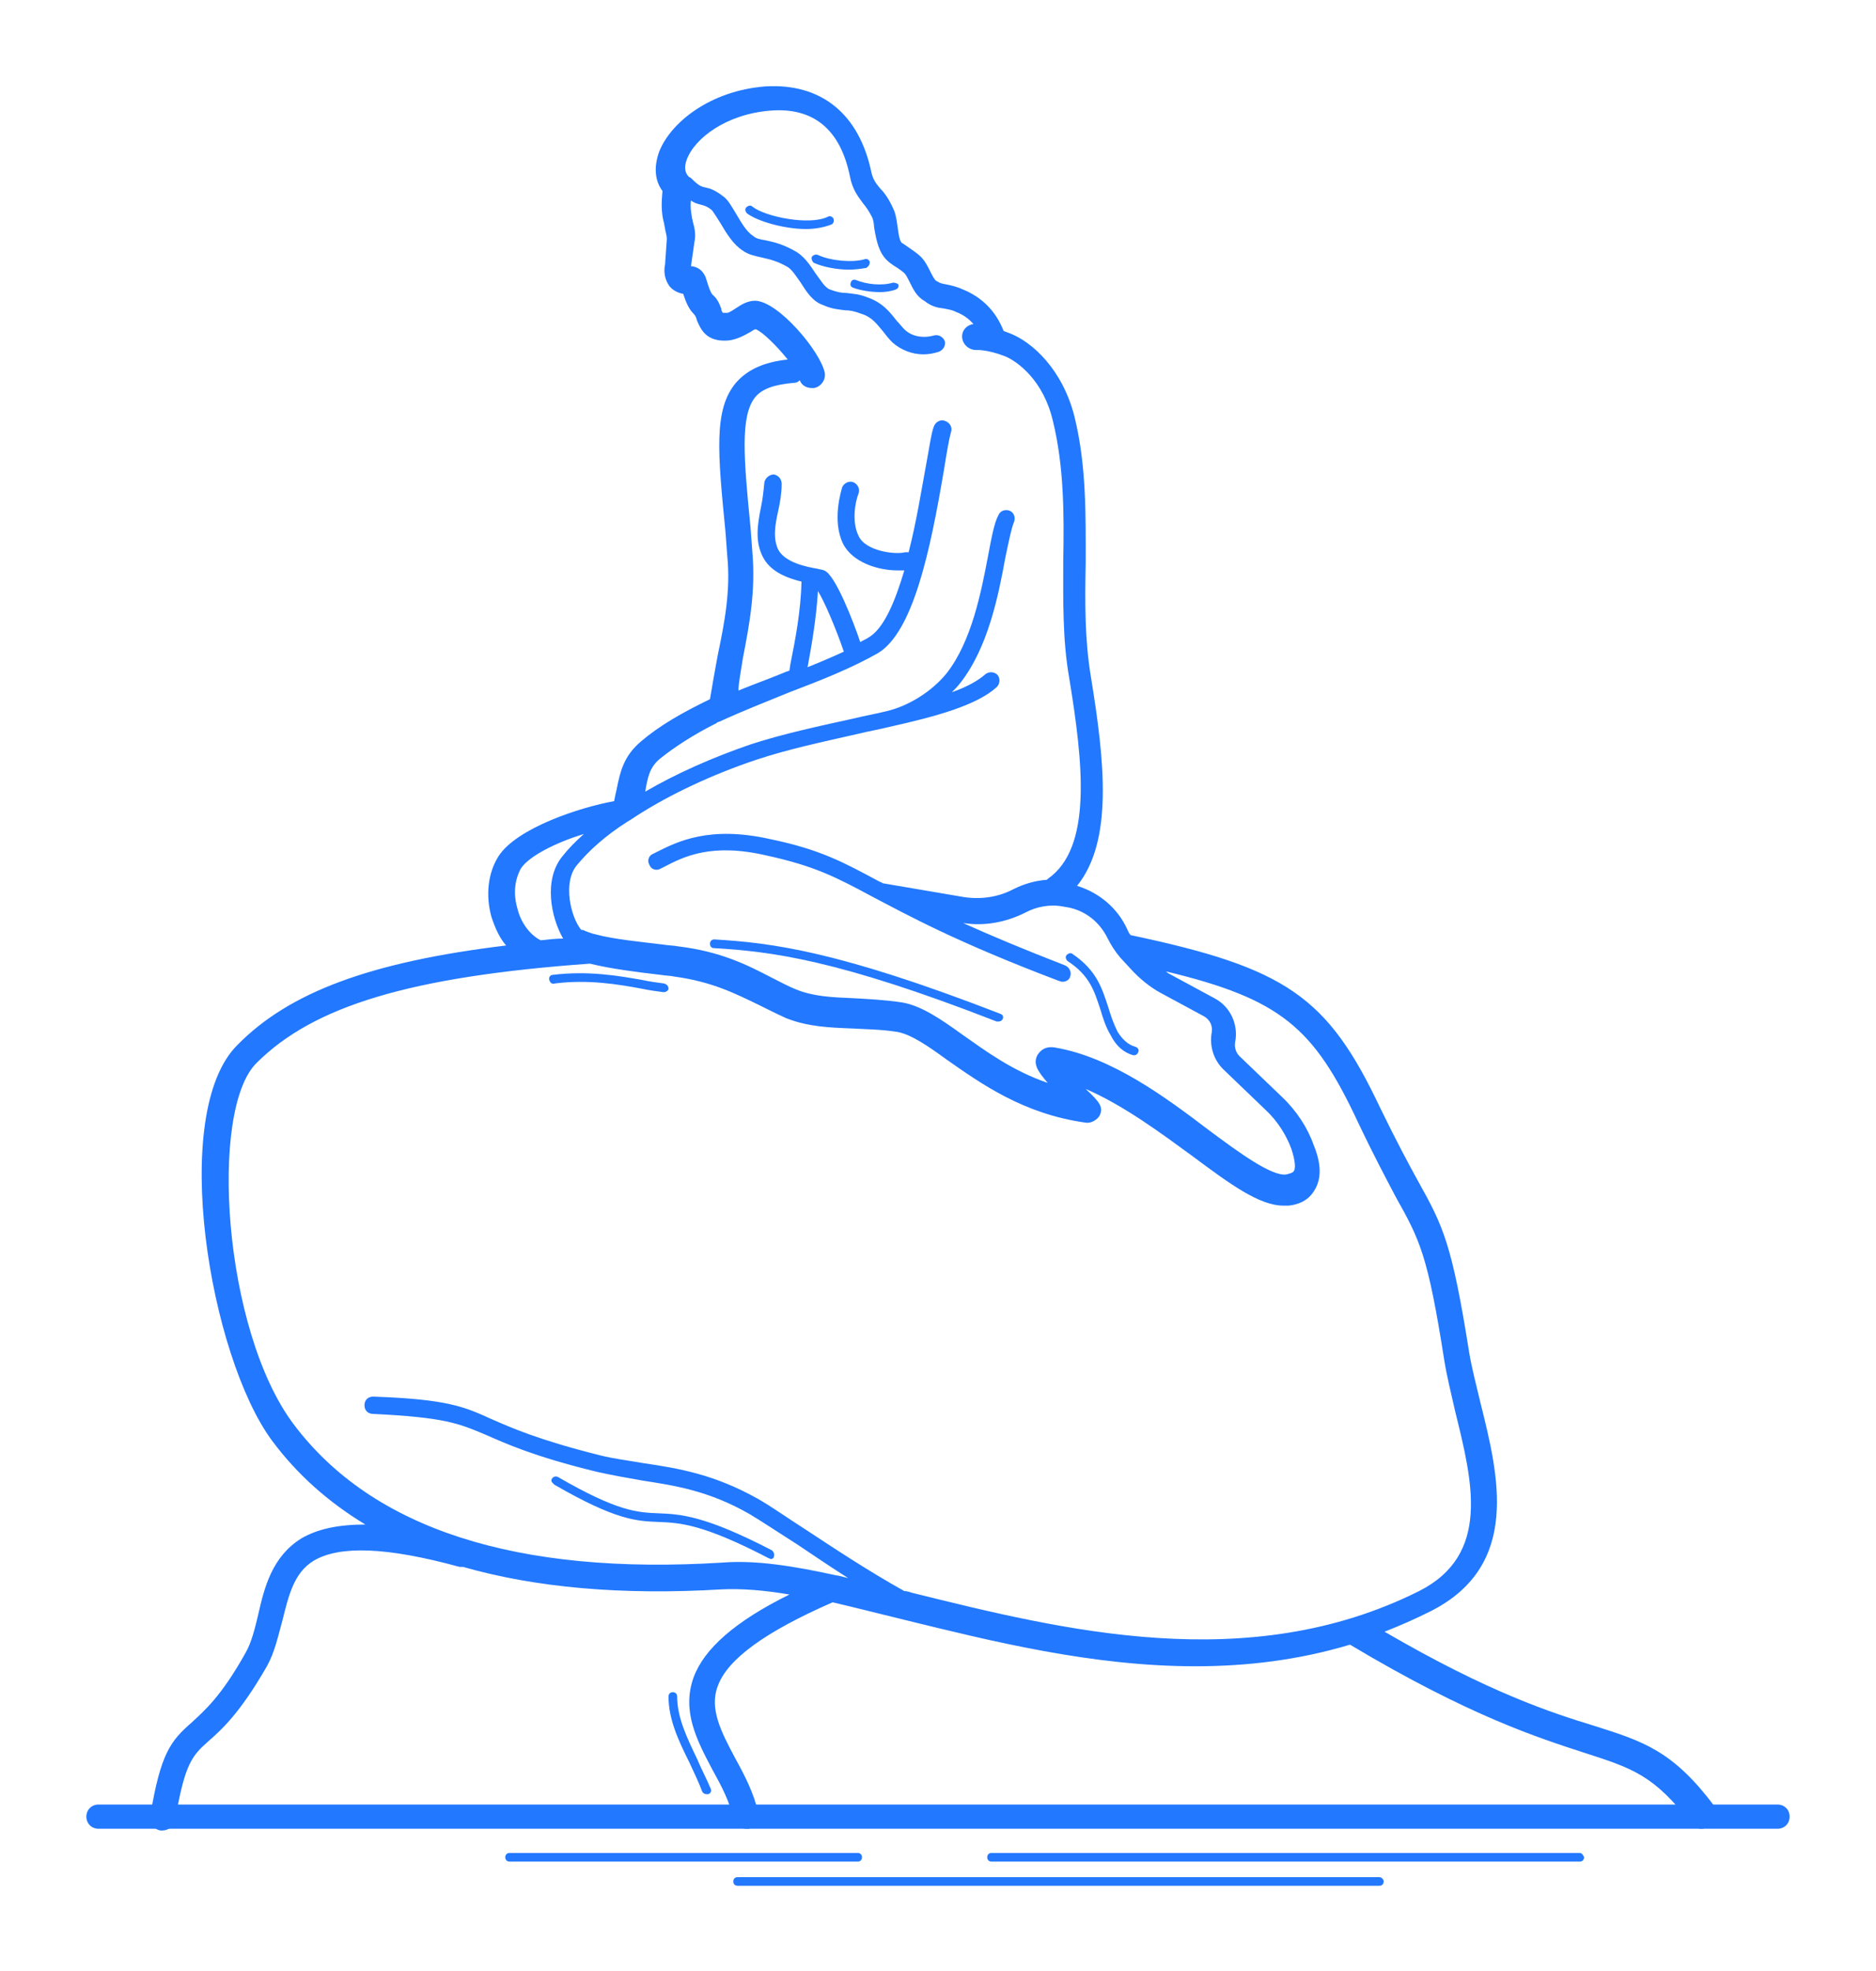 <?xml version="1.0" encoding="utf-8"?>
<!-- Generator: Adobe Illustrator 26.1.0, SVG Export Plug-In . SVG Version: 6.00 Build 0)  -->
<svg version="1.1" id="Layer_1" xmlns="http://www.w3.org/2000/svg" xmlns:xlink="http://www.w3.org/1999/xlink" x="0px" y="0px"
	 viewBox="0 0 217.2 228.1" style="enable-background:new 0 0 217.2 228.1;" xml:space="preserve">
<style type="text/css">
	.st0{fill:#2278FF;}
</style>
<path class="st0" d="M182.9,214.4h-68.1c-0.3,0-0.5,0.2-0.5,0.5c0,0.3,0.2,0.5,0.5,0.5h68.1c0.3,0,0.5-0.2,0.5-0.5
	C183.3,214.6,183.1,214.4,182.9,214.4z"/>
<path class="st0" d="M99.3,214.4H59c-0.3,0-0.5,0.2-0.5,0.5c0,0.3,0.2,0.5,0.5,0.5h40.3c0.3,0,0.5-0.2,0.5-0.5
	C99.8,214.6,99.6,214.4,99.3,214.4z"/>
<path class="st0" d="M159.7,217.2H85.4c-0.3,0-0.5,0.2-0.5,0.5s0.2,0.5,0.5,0.5h74.3c0.3,0,0.5-0.2,0.5-0.5S159.9,217.2,159.7,217.2
	z"/>
<path class="st0" d="M205.8,211.6c0.8,0,1.4-0.6,1.4-1.4s-0.6-1.4-1.4-1.4H11.4c-0.8,0-1.4,0.6-1.4,1.4s0.6,1.4,1.4,1.4H205.8z"/>
<g>
	<path class="st0" d="M80.7,203.5c-1.2-2.5-2.3-4.8-2.3-7.2c0-0.3-0.2-0.5-0.5-0.5c0,0,0,0,0,0c-0.3,0-0.5,0.2-0.5,0.5
		c0,2.6,1.1,5,2.4,7.6c0.5,1.1,1.1,2.3,1.5,3.4c0.1,0.2,0.3,0.3,0.5,0.3c0.1,0,0.1,0,0.2,0c0.3-0.1,0.4-0.4,0.3-0.6
		C81.8,205.8,81.2,204.7,80.7,203.5z"/>
	<path class="st0" d="M198.5,209c-4.8-6.4-8.2-7.5-13.9-9.3c-4.9-1.5-12.1-3.8-24.3-10.9c1.8-0.7,3.6-1.5,5.4-2.4
		c10.4-5.3,7.8-15.7,5.7-24.1c-0.5-2.1-1-4-1.3-5.8c-2-12.6-3-14.6-5.9-19.8c-1.1-2-2.5-4.6-4.4-8.5c-6.1-12.9-10.9-16.2-28.9-20
		c-0.2-0.2-0.3-0.5-0.4-0.7c-1.1-2.4-3.2-4.2-5.8-5c4.2-5.2,3.2-14.4,1.6-24.2c-0.7-4.2-0.7-8.5-0.6-13.1c0-5.6,0.1-11.3-1.3-17
		c-1.4-5.5-4.9-8.6-7.4-9.6c-0.3-0.1-0.5-0.2-0.8-0.3c-0.9-2.3-2.5-3.9-4.7-4.8c-0.9-0.4-1.5-0.5-2-0.6c-0.5-0.1-0.6-0.1-1.1-0.4
		c-0.2-0.1-0.5-0.7-0.7-1.1c-0.3-0.6-0.6-1.2-1.1-1.7c-0.4-0.4-0.9-0.7-1.3-1c-0.3-0.2-0.7-0.5-0.9-0.6c-0.3-0.3-0.4-1.3-0.5-2
		c-0.1-0.7-0.2-1.4-0.5-2c-0.5-1.1-1-1.8-1.5-2.3c-0.5-0.6-0.8-1-1-1.8c-1.4-6.8-5.8-10.4-12.3-10c-6.4,0.5-11,4.2-12.3,7.6
		c-0.6,1.7-0.5,3.3,0.4,4.5c-0.1,1.2-0.2,2.4,0.2,3.8c0,0.2,0.1,0.4,0.1,0.6c0.1,0.5,0.2,0.8,0.2,1.1c0,0,0,0.1,0,0.1L77,30.6
		c-0.2,0.9,0,1.8,0.5,2.5c0.4,0.5,1,0.8,1.6,0.9c0.3,0.9,0.6,1.7,1.2,2.3c0.2,0.2,0.3,0.4,0.4,0.8c0.4,0.9,1,2.5,3.6,2.3
		c1-0.1,1.9-0.6,2.6-1c0.2-0.1,0.4-0.3,0.6-0.3c0.8,0.3,2.5,2,3.7,3.5c-2.8,0.3-4.7,1.2-6,2.7c-2.6,3.1-2.1,8.1-1.2,17.3l0.2,2.7
		c0.4,4-0.3,7.7-1.1,11.5c-0.3,1.6-0.6,3.3-0.9,5.1c-3.3,1.6-5.9,3.1-8,4.9c-2,1.7-2.4,3.5-2.8,5.5c-0.1,0.4-0.2,0.9-0.3,1.4
		c-3.9,0.7-11.3,3.1-13.4,6.4c-1.2,1.9-1.5,4.5-0.8,7c0.4,1.2,0.9,2.4,1.7,3.3c-15.7,1.9-25.1,5.4-31.1,11.5c-8,7.9-3.2,36.1,4,45.8
		c2.9,3.9,6.5,7.1,10.8,9.7c-3.1,0-5.5,0.5-7.4,1.6c-3.4,2.1-4.3,5.7-5,8.8c-0.4,1.7-0.8,3.3-1.5,4.5c-2.8,5-4.7,6.6-6.2,8
		c-2.4,2.1-3.6,3.5-4.8,10.8c-0.1,0.8,0.4,1.6,1.2,1.7c0.1,0,0.2,0,0.2,0c0.7,0,1.4-0.5,1.5-1.3c1.1-6.5,2-7.4,3.8-9
		c1.6-1.4,3.7-3.3,6.8-8.7c0.9-1.6,1.3-3.5,1.8-5.3c0.7-2.8,1.3-5.5,3.6-6.9c3-1.8,8.5-1.6,16.9,0.7c0.1,0,0.3,0,0.4,0
		c8.4,2.4,18.4,3.3,30,2.6c2.3-0.1,4.9,0.1,7.8,0.6c-6.3,3.1-9.9,6.3-11.1,9.6c-1.4,3.9,0.4,7.3,2.2,10.7c1,1.8,2,3.7,2.4,5.6
		c0.2,0.7,0.8,1.2,1.5,1.2c0.1,0,0.2,0,0.3,0c0.8-0.2,1.3-1,1.1-1.8c-0.5-2.3-1.6-4.4-2.7-6.4c-1.6-3-3-5.7-2-8.3
		c1.1-3.1,5.5-6.3,13.3-9.7c2.6,0.6,5.3,1.3,8.2,2c10.2,2.5,21.8,5.4,33.8,5.4c5.9,0,11.9-0.7,17.9-2.5
		c13.9,8.3,21.9,10.8,27.1,12.5c5.6,1.8,8.1,2.6,12.4,8.2c0.3,0.4,0.7,0.6,1.2,0.6c0.3,0,0.6-0.1,0.9-0.3
		C198.9,210.6,199,209.7,198.5,209z M86,76.2c0.8-4.1,1.5-7.9,1.1-12.4l-0.2-2.7c-0.8-8.1-1.2-12.9,0.5-15.1c0.8-1,2.2-1.5,4.5-1.7
		c0.3,0,0.5-0.1,0.7-0.3c0.2,0.6,0.8,0.9,1.4,0.9c0.1,0,0.2,0,0.2,0c0.8-0.1,1.4-0.9,1.3-1.7c-0.4-2.4-5.4-8.4-8.1-8.4c0,0,0,0,0,0
		c-0.8,0-1.5,0.4-2.1,0.8c-0.3,0.2-0.9,0.6-1.1,0.6c-0.1,0-0.1,0-0.2,0c-0.2,0-0.3,0-0.3,0c-0.1-0.1-0.2-0.3-0.2-0.5
		c-0.2-0.5-0.4-1.1-1-1.6c-0.2-0.2-0.4-0.7-0.7-1.7c-0.1-0.4-0.5-1.5-1.8-1.6l0.4-2.8c0.2-0.9,0-1.7-0.2-2.4c0-0.2-0.1-0.3-0.1-0.5
		c-0.1-0.6-0.2-1.2-0.1-1.9c0.4,0.3,0.8,0.4,1.2,0.5c0.4,0.1,0.7,0.2,1.2,0.6c0.2,0.2,0.6,0.9,1,1.5c0.7,1.2,1.5,2.5,2.6,3.2
		c0.7,0.5,1.4,0.6,2.2,0.8c0.9,0.2,1.8,0.4,3,1.1c0.5,0.3,1,1.1,1.5,1.8c0.7,1.1,1.4,2.2,2.6,2.6c1.1,0.5,1.9,0.5,2.5,0.6
		c0.6,0,1.1,0.1,1.9,0.4c1.3,0.4,1.8,1.2,2.5,2c0.3,0.4,0.7,0.9,1.1,1.3c1,0.9,2.3,1.4,3.6,1.4c0.6,0,1.2-0.1,1.8-0.3
		c0.5-0.2,0.8-0.7,0.7-1.2c-0.2-0.5-0.7-0.8-1.2-0.7c-1.4,0.4-2.7,0.1-3.5-0.7c-0.3-0.3-0.6-0.7-0.9-1c-0.7-0.9-1.6-2.1-3.4-2.7
		c-1-0.4-1.7-0.4-2.4-0.5c-0.6,0-1.1-0.1-1.9-0.4c-0.6-0.2-1.1-1.1-1.7-1.9c-0.6-0.9-1.2-1.8-2.1-2.4c-1.5-0.9-2.7-1.2-3.7-1.4
		c-0.6-0.1-1.1-0.2-1.4-0.5c-0.8-0.5-1.4-1.6-2-2.6c-0.5-0.8-0.9-1.6-1.5-2c-0.9-0.7-1.5-0.9-2-1c-0.5-0.1-0.8-0.2-1.6-1
		c-0.1-0.1-0.2-0.2-0.3-0.2c0,0-0.1-0.1-0.1-0.1c0,0,0,0,0,0c-0.4-0.4-0.5-1.1-0.2-1.9c0.9-2.5,4.6-5.3,9.7-5.7
		c5-0.4,8.1,2.2,9.2,7.6c0.3,1.6,1,2.4,1.5,3.1c0.4,0.5,0.7,0.9,1.1,1.7c0.1,0.2,0.2,0.8,0.2,1.1c0.2,1.1,0.4,2.5,1.2,3.5
		c0.4,0.5,1,0.9,1.5,1.2c0.3,0.2,0.7,0.5,0.8,0.6c0.2,0.2,0.4,0.6,0.6,1c0.4,0.8,0.8,1.7,1.7,2.2c0.9,0.7,1.5,0.8,2.3,0.9
		c0.4,0.1,0.8,0.1,1.4,0.4c0.8,0.3,1.5,0.8,2,1.4c-0.8,0.1-1.4,0.8-1.3,1.6c0.1,0.8,0.8,1.4,1.6,1.4c0,0,1.2-0.1,3.3,0.7
		c1.5,0.6,4.5,2.8,5.6,7.5c1.3,5.3,1.3,10.9,1.2,16.2c0,4.5-0.1,9.1,0.7,13.6c1.6,9.8,2.7,19.6-2.5,23.2c0,0,0,0-0.1,0.1
		c-1.4,0.1-2.7,0.5-3.9,1.1c-1.7,0.9-3.7,1.2-5.7,0.9l-9.4-1.6c-0.1-0.1-0.2-0.1-0.4-0.2c-4.1-2.2-6.8-3.7-12.6-4.9
		c-7.1-1.6-10.8,0.3-13.2,1.5l-0.4,0.2c-0.5,0.2-0.7,0.8-0.4,1.3c0.2,0.5,0.8,0.7,1.3,0.4l0.4-0.2c2.3-1.2,5.5-2.8,11.9-1.3
		c5.5,1.2,8,2.5,12.1,4.7c4.2,2.2,9.8,5.3,21.7,9.8c0.1,0,0.2,0.1,0.4,0.1c0.4,0,0.8-0.2,0.9-0.6c0.2-0.5-0.1-1.1-0.6-1.3
		c-4.9-1.9-8.7-3.5-11.8-4.9c2.5,0.4,5-0.1,7.2-1.2c1.3-0.7,2.9-1,4.4-0.7l0.6,0.1c2,0.4,3.6,1.7,4.5,3.5c0.4,0.8,0.9,1.6,1.5,2.3
		l1.2,1.3c1,1.1,2.2,2.1,3.5,2.8l5,2.7c0.7,0.4,1,1.1,0.9,1.8c-0.3,1.6,0.2,3.2,1.3,4.3l4.9,4.7c1.4,1.3,2.4,2.9,3,4.5
		c0.5,1.5,0.5,2.3,0.3,2.6c-0.1,0.2-0.5,0.3-0.9,0.4c-1.7,0.2-5.4-2.5-8.9-5.1c-5-3.8-11.3-8.5-17.9-9.6c-1.3-0.2-1.8,0.6-2,0.9
		c-0.5,1,0,1.8,1.2,3.2c-4.1-1.4-7.2-3.7-9.9-5.6c-2.5-1.8-4.7-3.3-6.9-3.7c-2-0.3-3.9-0.4-5.7-0.5c-2.5-0.1-4.6-0.2-6.6-1
		c-1-0.4-1.9-0.9-2.9-1.4c-2.7-1.4-5.8-3-10.8-3.6c-0.5-0.1-1.1-0.1-1.7-0.2c-2.4-0.3-5.7-0.6-7.9-1.2c0,0,0,0,0,0
		c-0.5-0.1-0.9-0.3-1.2-0.4c-0.1-0.1-0.3-0.1-0.4-0.1c-1.2-1.4-2.2-5.5-0.5-7.5c1.4-1.7,3.3-3.4,5.8-5c0.2-0.1,0.3-0.2,0.5-0.3
		c0.1-0.1,0.2-0.1,0.3-0.2c0.1-0.1,0.2-0.1,0.3-0.2c3.9-2.5,8.8-4.8,13.9-6.5c3.6-1.2,7.8-2.1,11.8-3c1.2-0.3,2.4-0.5,3.6-0.8
		c0,0,0,0,0,0c0,0,0,0,0,0c5.4-1.2,10.1-2.5,12.4-4.6c0.4-0.4,0.4-1,0.1-1.4c-0.4-0.4-1-0.4-1.4-0.1c-0.9,0.8-2.2,1.5-3.9,2.1
		c0.3-0.3,0.7-0.7,1-1.1c3.2-4.1,4.4-10.1,5.2-14.5c0.4-1.9,0.7-3.4,1-4.1c0.2-0.5,0-1.1-0.5-1.3c-0.5-0.2-1.1,0-1.3,0.5
		c-0.5,0.9-0.8,2.6-1.2,4.7c-0.8,4.2-1.9,9.9-4.8,13.6c-1.7,2.1-4.4,3.8-7,4.4c0,0,0,0,0,0c-1.2,0.3-2.4,0.5-3.6,0.8
		c-4.1,0.9-8.3,1.8-12,3c-4.4,1.5-8.7,3.4-12.3,5.5c0.3-1.7,0.5-2.8,1.7-3.8c1.6-1.3,3.9-2.8,6.5-4.1c0,0,0.1,0,0.1-0.1
		c0.1,0,0.2-0.1,0.3-0.1c2.6-1.2,5.4-2.3,8.1-3.4c3.7-1.4,7.2-2.8,10.2-4.5c4.1-2.4,6.1-11.8,7.7-21.3c0.3-1.9,0.6-3.6,0.8-4.3
		c0.2-0.5-0.1-1.1-0.7-1.3c-0.5-0.2-1.1,0.1-1.3,0.7c-0.3,0.8-0.5,2.4-0.9,4.5c-0.5,2.7-1.1,6.5-2,10c-0.1,0-0.3,0-0.4,0
		c-1.1,0.3-4.6-0.1-5.4-1.9c-0.8-1.6-0.4-3.9,0-4.9c0.2-0.5-0.1-1.1-0.6-1.3c-0.5-0.2-1.1,0.1-1.3,0.6c-0.1,0.4-1.2,3.8,0.1,6.5
		c1.1,2.2,4.1,3.1,6.3,3.1c0.3,0,0.5,0,0.8,0c-1.1,3.7-2.4,6.8-4.2,7.8c-0.3,0.2-0.6,0.3-0.9,0.5c-0.7-2.1-2.9-7.9-4.2-8.3
		c-0.2-0.1-0.5-0.1-0.8-0.2c-1.2-0.2-3.7-0.7-4.5-2.2c-0.6-1.3-0.4-2.7,0-4.5c0.2-0.9,0.4-2,0.4-3.1c0-0.6-0.4-1-0.9-1.1
		c-0.5,0-1,0.4-1.1,0.9c-0.1,1-0.2,2-0.4,2.9c-0.4,2-0.7,3.9,0.2,5.7c0.9,1.8,2.9,2.5,4.5,2.9c-0.1,3.5-0.7,6.6-1.3,9.6l-0.1,0.7
		c-0.3,0.1-0.6,0.2-0.8,0.3c-1.7,0.7-3.4,1.3-5.1,2C85.5,79,85.8,77.6,86,76.2z M94.7,68.4c0.7,1.1,2,4.1,3,7
		c-1.3,0.6-2.7,1.2-4.2,1.8C94,74.5,94.5,71.6,94.7,68.4z M62.6,108.8c-1.2-0.6-2.3-2-2.7-3.7c-0.5-1.7-0.3-3.3,0.4-4.6
		c0.9-1.4,4-3,7.3-4c-1,0.9-1.8,1.7-2.5,2.6c-2.2,2.7-1.3,7.1,0.1,9.5C64.4,108.6,63.5,108.7,62.6,108.8
		C62.6,108.8,62.6,108.8,62.6,108.8z M105.6,184.3c-0.3-0.1-0.6-0.2-0.9-0.2c-4.3-2.4-8.2-5-11.4-7.1c-2.2-1.4-4-2.7-5.6-3.6
		c-5-2.8-9.1-3.5-13.2-4.1c-1.7-0.3-3.4-0.5-5-0.9c-7.2-1.8-10.3-3.2-12.6-4.2c-3.1-1.4-5-2.3-13.7-2.6c-0.6,0-1,0.4-1,1
		c0,0.6,0.4,1,1,1c8.3,0.4,9.9,1.1,13,2.4c2.3,1,5.5,2.5,12.9,4.3c1.8,0.4,3.5,0.7,5.2,1c3.9,0.6,7.8,1.2,12.5,3.9
		c1.5,0.9,3.3,2.1,5.5,3.5c1.8,1.2,3.7,2.5,5.9,3.9c-0.4-0.1-0.8-0.2-1.2-0.3c0,0,0,0-0.1,0c-5-1.1-9.4-1.8-13.2-1.5
		c-23.9,1.5-40.6-3.9-49.7-16c-8.2-10.9-9.8-36.4-4.3-41.8c6.6-6.6,17.8-10,38.6-11.5c2.4,0.6,5.6,1,8.2,1.3
		c0.6,0.1,1.2,0.1,1.6,0.2c4.4,0.6,7.1,2,9.8,3.3c1,0.5,2,1,3.1,1.5c2.5,1,5,1.1,7.6,1.2c1.7,0.1,3.4,0.1,5.3,0.4
		c1.6,0.3,3.5,1.6,5.7,3.2c4,2.8,8.9,6.3,16.1,7.3c0.6,0.1,1.3-0.3,1.6-0.8c0.5-1,0-1.6-1.6-3.1c4.4,1.9,8.7,5.1,12.4,7.8
		c4.3,3.2,7.7,5.7,10.5,5.7c0.2,0,0.4,0,0.6,0c1.8-0.2,2.6-1.1,3-1.8c0.8-1.3,0.8-3-0.1-5.2c-0.7-2-2-4-3.7-5.6l-4.9-4.7
		c-0.4-0.4-0.6-1-0.5-1.6c0.4-2-0.5-4.1-2.4-5.1l-5-2.7c-0.2-0.1-0.4-0.2-0.6-0.4c13.3,3.2,17.1,6.5,22.2,17.4
		c1.9,4,3.3,6.6,4.4,8.7c2.8,5,3.7,6.7,5.6,18.8c0.3,1.9,0.8,3.9,1.3,6.1c2,8.1,4.1,16.5-4.2,20.7C144.5,194,123,188.6,105.6,184.3z
		"/>
	<path class="st0" d="M100.7,30.3c-0.1-0.3-0.4-0.4-0.6-0.3c-1.4,0.4-3.9,0.2-5.4-0.5c-0.3-0.1-0.5,0-0.7,0.2
		c-0.1,0.2,0,0.5,0.2,0.7c1.1,0.5,2.7,0.8,4.1,0.8c0.7,0,1.4-0.1,2-0.2C100.6,30.8,100.7,30.6,100.7,30.3z"/>
	<path class="st0" d="M103.4,32.7c-1.3,0.4-3.1,0.2-4.3-0.3c-0.3-0.1-0.5,0-0.6,0.3c-0.1,0.3,0,0.5,0.3,0.6c0.8,0.3,2,0.5,3.1,0.5
		c0.6,0,1.3-0.1,1.8-0.3c0.3-0.1,0.4-0.4,0.3-0.6C103.9,32.8,103.6,32.7,103.4,32.7z"/>
	<path class="st0" d="M96.5,25.3c-0.1-0.2-0.4-0.4-0.7-0.2c-2.1,1-7.2,0-8.7-1.2c-0.2-0.2-0.5-0.1-0.7,0.1c-0.2,0.2-0.1,0.5,0.1,0.7
		c1.2,0.9,4.3,1.8,6.8,1.8c1.1,0,2.1-0.2,2.9-0.5C96.5,25.9,96.6,25.6,96.5,25.3z"/>
	<path class="st0" d="M82.6,109.7c6.7,0.4,14.3,1.3,32.8,8.5c0.1,0,0.1,0,0.2,0c0.2,0,0.4-0.1,0.5-0.3c0.1-0.3,0-0.5-0.3-0.6
		c-18.6-7.2-26.3-8.2-33.1-8.6c-0.3,0-0.5,0.2-0.5,0.5C82.2,109.5,82.4,109.7,82.6,109.7z"/>
	<path class="st0" d="M127.4,116.8c0.3,1,0.6,2,1.2,3c0.6,1.2,1.5,2,2.6,2.3c0,0,0.1,0,0.1,0c0.2,0,0.4-0.1,0.5-0.4
		c0.1-0.3-0.1-0.5-0.4-0.6c-0.8-0.2-1.5-0.9-2-1.7c-0.5-1-0.8-1.9-1.1-2.9c-0.7-2.1-1.3-4.2-4.1-6.1c-0.2-0.2-0.5-0.1-0.7,0.1
		c-0.2,0.2-0.1,0.5,0.1,0.7C126.2,112.9,126.7,114.7,127.4,116.8z"/>
	<path class="st0" d="M76.9,113.8c-0.7-0.1-1.6-0.2-2.5-0.4c-2.8-0.5-6.3-1.1-10.4-0.6c-0.3,0-0.5,0.3-0.4,0.6s0.3,0.5,0.6,0.4
		c3.9-0.5,7.4,0.1,10.1,0.6c0.9,0.2,1.8,0.3,2.5,0.4c0,0,0,0,0.1,0c0.2,0,0.5-0.2,0.5-0.4C77.4,114.1,77.2,113.9,76.9,113.8z"/>
	<path class="st0" d="M64.2,171.8c7.1,4.1,9.5,4.2,12,4.3c2.5,0.1,5.1,0.2,12.8,4.2c0.1,0,0.2,0.1,0.2,0.1c0.2,0,0.4-0.1,0.4-0.3
		c0.1-0.2,0-0.5-0.2-0.7c-7.9-4.1-10.7-4.2-13.2-4.3c-2.4-0.1-4.7-0.2-11.6-4.2c-0.2-0.1-0.5-0.1-0.7,0.2S64,171.6,64.2,171.8z"/>
</g>
</svg>
